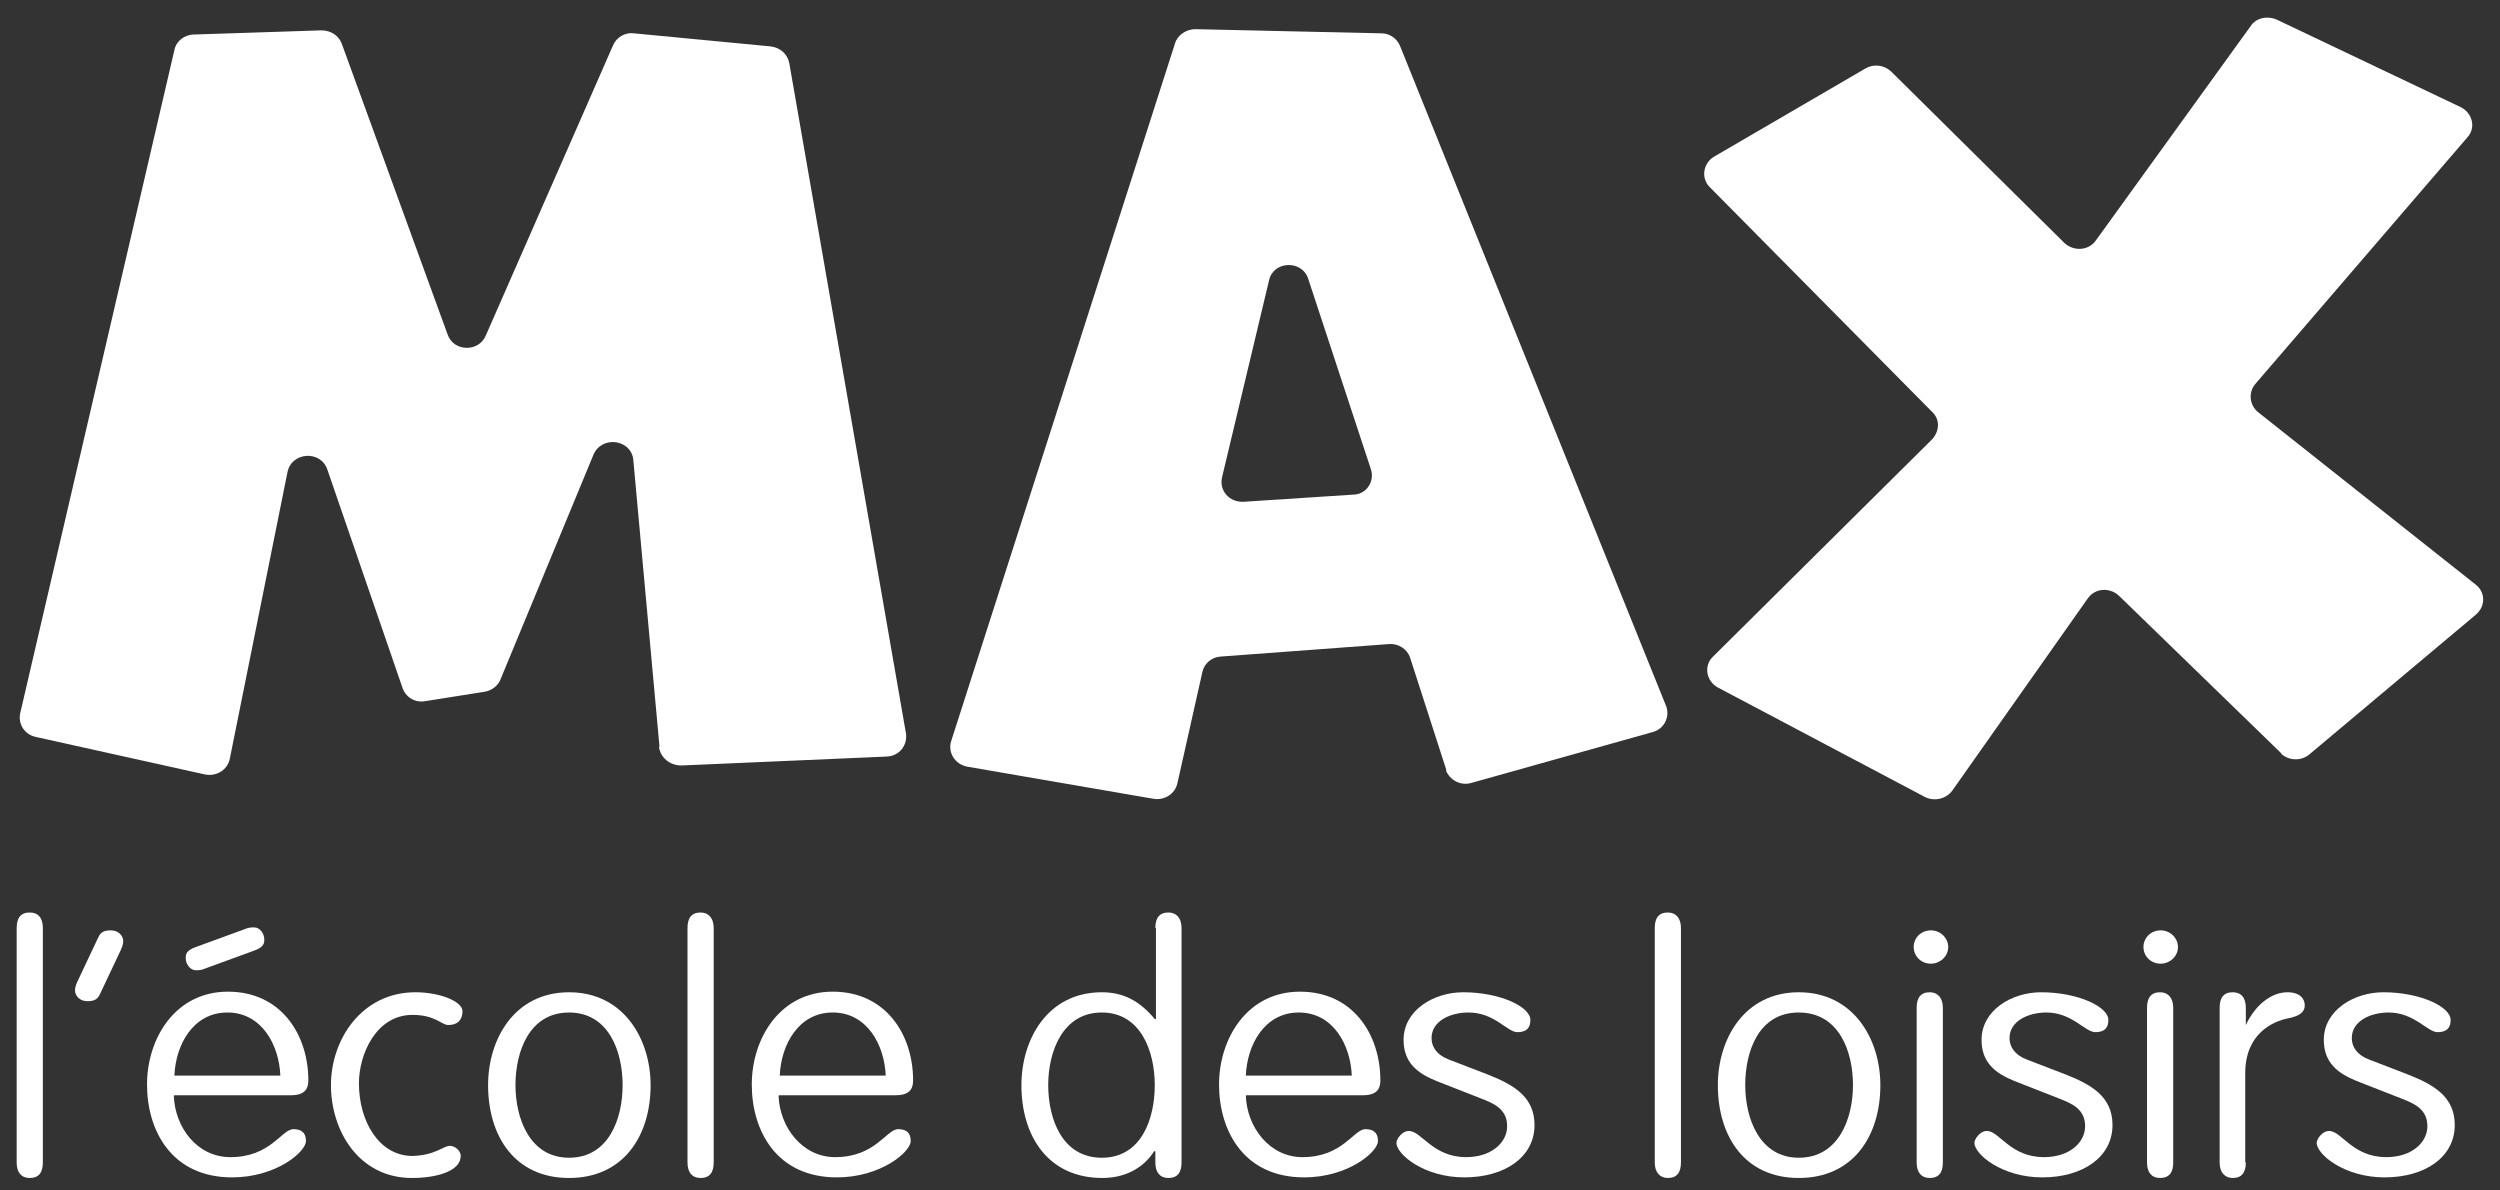 <?xml version="1.0" encoding="UTF-8"?>
<svg id="Calque_2" data-name="Calque 2" xmlns="http://www.w3.org/2000/svg" width="42" height="20" xmlns:xlink="http://www.w3.org/1999/xlink" viewBox="0 0 42 20">
  <rect x="0" y="0" width="42" height="20" fill="#333333" stroke="none"/>
  <defs>
    <style>
      .cls-1 {
        fill: #fff;
      }

      .cls-2 {
        fill: none;
      }

      .cls-3 {
        clip-path: url(#clippath);
      }
    </style>
    <clipPath id="clippath">
      <rect class="cls-2" width="42" height="20"/>
    </clipPath>
  </defs>
  <g id="Calque_1-2" data-name="Calque 1">
    <g class="cls-3">
      <g>
        <path class="cls-1" d="M11.08,12.55l-.44-4.82c-.03-.35-.53-.42-.67-.09l-1.56,3.77c-.04.11-.15.19-.26.21l-1.01.16c-.17.03-.33-.07-.38-.23l-1.26-3.66c-.11-.33-.6-.3-.67.04l-.97,4.82c-.04.19-.23.3-.42.26l-2.84-.63c-.19-.04-.3-.22-.26-.4L2.93.84c.03-.15.17-.26.33-.26l2.14-.07c.16,0,.29.09.34.22l1.78,4.89c.1.29.52.3.64.02L10.3.76c.06-.14.21-.22.35-.2l2.3.22c.16.02.28.13.31.28l1.96,11.26c.03.2-.11.38-.32.39l-3.45.15c-.2,0-.35-.13-.38-.31Z"/>
        <path class="cls-1" d="M24.3,12.94l-.61-1.89c-.05-.15-.2-.24-.35-.23l-2.83.21c-.16.01-.28.12-.31.26l-.42,1.87c-.04.18-.22.29-.4.26l-3.13-.54c-.21-.04-.33-.24-.27-.43L19.74.73c.04-.14.19-.24.34-.24l3.13.07c.14,0,.26.09.31.21l4.47,11.09c.07.18-.03.39-.23.44l-3.03.85c-.19.06-.37-.04-.44-.21ZM21.32,4.71l-.79,3.31c-.05.22.12.42.36.41l1.84-.12c.23,0,.37-.23.3-.43l-1.05-3.19c-.1-.33-.59-.31-.66.02Z"/>
        <path class="cls-1" d="M38.33,12.66l-2.73-2.65c-.16-.15-.41-.13-.53.05l-2.27,3.22c-.1.14-.3.19-.46.11l-3.48-1.84c-.2-.11-.24-.37-.08-.52l3.68-3.65c.12-.13.14-.33,0-.46l-3.73-3.77c-.16-.15-.12-.41.07-.52l2.54-1.48c.14-.08.31-.06.43.05l2.91,2.88c.16.15.41.13.53-.04l2.6-3.6c.09-.14.28-.18.44-.11l3.09,1.47c.2.1.26.35.11.51l-3.56,4.14c-.12.14-.1.35.04.47l3.66,2.9c.17.13.17.37,0,.51l-2.8,2.35c-.14.11-.34.1-.47-.02Z"/>
        <path class="cls-1" d="M.72,19.53c0,.17-.07.26-.22.26-.14,0-.22-.09-.22-.26v-3.94c0-.17.07-.26.22-.26.14,0,.22.09.22.26v3.94Z"/>
        <path class="cls-1" d="M1.65,15.75c.04-.09.1-.12.21-.12.14,0,.21.1.21.18,0,.05-.02.11-.05.17l-.34.72c-.04.09-.1.12-.21.12-.14,0-.21-.1-.21-.18,0-.05.02-.11.05-.17l.34-.72Z"/>
        <path class="cls-1" d="M2.92,18.41c.02.53.39,1.03.95,1.03.68,0,.86-.47,1.06-.47.11,0,.21.04.21.2,0,.18-.5.61-1.24.61-1.02,0-1.43-.79-1.43-1.56s.47-1.56,1.36-1.56,1.35.72,1.35,1.49c0,.11-.03.25-.29.25h-1.96ZM4.71,18.07c-.02-.51-.31-1.06-.89-1.06s-.87.55-.89,1.06h1.79ZM4.11,15.61c.07-.03.11-.03.16-.03.1,0,.17.11.17.2,0,.06,0,.13-.17.19l-.82.3c-.07.03-.11.03-.16.03-.1,0-.17-.11-.17-.2,0-.06,0-.13.17-.19l.82-.3Z"/>
        <path class="cls-1" d="M7.56,19.25c.07,0,.18.07.18.17,0,.25-.39.37-.82.37-.89,0-1.36-.79-1.36-1.56s.52-1.56,1.42-1.56c.4,0,.79.15.79.32,0,.13-.07.23-.24.23-.11,0-.22-.17-.6-.17-.61,0-.9.66-.9,1.15,0,.64.34,1.22.9,1.22.38-.01.52-.17.63-.17Z"/>
        <path class="cls-1" d="M9.56,19.79c-.91,0-1.36-.7-1.36-1.56,0-.77.44-1.56,1.36-1.56s1.37.79,1.37,1.56c0,.86-.46,1.56-1.37,1.56ZM9.56,19.45c.67,0,.9-.66.9-1.22s-.23-1.22-.9-1.22-.9.66-.9,1.22.24,1.22.9,1.22Z"/>
        <path class="cls-1" d="M11.99,19.53c0,.17-.07.26-.22.26-.14,0-.22-.09-.22-.26v-3.94c0-.17.07-.26.22-.26.13,0,.22.09.22.26v3.94Z"/>
        <path class="cls-1" d="M13.08,18.41c.02.53.4,1.03.95,1.03.68,0,.86-.47,1.06-.47.11,0,.21.04.21.2,0,.18-.5.61-1.24.61-1.02,0-1.43-.79-1.43-1.56s.47-1.56,1.36-1.56,1.35.72,1.35,1.49c0,.11-.03.25-.29.25h-1.96ZM14.88,18.07c-.02-.51-.31-1.06-.89-1.06s-.87.55-.89,1.06h1.79Z"/>
        <path class="cls-1" d="M19.41,15.59c0-.17.07-.26.22-.26.13,0,.22.09.22.26v3.94c0,.17-.07.26-.22.26-.14,0-.22-.09-.22-.26v-.19h-.02c-.19.3-.51.45-.87.45-.91,0-1.36-.7-1.36-1.56,0-.77.44-1.56,1.35-1.56.37,0,.64.15.89.45h.02v-1.53h-.01ZM18.51,19.45c.67,0,.89-.66.89-1.22s-.23-1.22-.89-1.22-.9.66-.9,1.22.23,1.22.9,1.22Z"/>
        <path class="cls-1" d="M20.93,18.41c.02.53.4,1.03.95,1.03.68,0,.86-.47,1.06-.47.11,0,.21.04.21.2,0,.18-.5.61-1.24.61-1.02,0-1.43-.79-1.43-1.56s.47-1.56,1.36-1.56,1.35.72,1.35,1.49c0,.11-.03.25-.29.25h-1.96ZM22.71,18.07c-.02-.51-.31-1.06-.89-1.06s-.87.55-.89,1.06h1.79Z"/>
        <path class="cls-1" d="M25.71,17.14c0,.09-.03.2-.22.2-.17,0-.38-.33-.82-.33-.3,0-.62.14-.62.43,0,.14.08.28.29.36l.65.25c.43.17.79.37.79.85,0,.54-.5.88-1.18.88s-1.14-.39-1.14-.58c0-.06.09-.2.21-.2.21,0,.4.44.96.44.42,0,.69-.24.69-.52s-.21-.38-.45-.47l-.74-.29c-.32-.13-.55-.31-.55-.69,0-.5.51-.8,1-.8.63,0,1.14.25,1.13.47Z"/>
        <path class="cls-1" d="M28.24,19.53c0,.17-.07.26-.22.26-.13,0-.22-.09-.22-.26v-3.94c0-.17.07-.26.22-.26.13,0,.22.09.22.26v3.94Z"/>
        <path class="cls-1" d="M30.22,19.79c-.91,0-1.36-.7-1.36-1.56,0-.77.44-1.56,1.36-1.56s1.37.79,1.37,1.56c0,.86-.46,1.56-1.37,1.56ZM30.22,19.45c.67,0,.91-.66.91-1.22s-.23-1.22-.91-1.22-.9.66-.9,1.22.24,1.22.9,1.22Z"/>
        <path class="cls-1" d="M32.44,15.63c.16,0,.29.13.29.28,0,.16-.14.28-.29.28-.17,0-.29-.13-.29-.28s.12-.28.29-.28ZM32.64,19.53c0,.17-.07.26-.22.26-.14,0-.22-.09-.22-.26v-2.6c0-.17.07-.26.22-.26.13,0,.22.09.22.26v2.6Z"/>
        <path class="cls-1" d="M35.42,17.14c0,.09-.03.2-.22.2-.17,0-.39-.33-.82-.33-.3,0-.62.14-.62.43,0,.14.08.28.29.36l.65.25c.43.17.79.37.79.85,0,.54-.5.88-1.18.88s-1.14-.39-1.14-.58c0-.06.09-.2.21-.2.21,0,.39.44.96.44.42,0,.69-.24.69-.52s-.21-.38-.45-.47l-.74-.29c-.32-.13-.55-.31-.55-.69,0-.5.51-.8,1-.8.63,0,1.14.25,1.13.47Z"/>
        <path class="cls-1" d="M36.3,15.63c.16,0,.29.13.29.28,0,.16-.14.28-.29.28-.17,0-.29-.13-.29-.28,0-.15.12-.28.29-.28ZM36.51,19.53c0,.17-.07.26-.22.26-.14,0-.22-.09-.22-.26v-2.6c0-.17.07-.26.22-.26.13,0,.22.09.22.26v2.6Z"/>
        <path class="cls-1" d="M37.73,19.53c0,.17-.07.26-.22.26-.13,0-.22-.09-.22-.26v-2.6c0-.17.07-.26.22-.26.14,0,.22.09.22.26v.29h0c.16-.34.43-.55.7-.55.21,0,.29.11.29.22s-.08.18-.29.22c-.24.05-.71.25-.71.92v1.5Z"/>
        <path class="cls-1" d="M41.17,17.14c0,.09-.03.2-.22.2-.17,0-.39-.33-.82-.33-.3,0-.62.14-.62.43,0,.14.08.28.29.36l.65.25c.43.17.79.37.79.85,0,.54-.5.88-1.18.88s-1.14-.39-1.14-.58c0-.06.09-.2.21-.2.21,0,.39.44.96.44.42,0,.69-.24.69-.52s-.21-.38-.45-.47l-.74-.29c-.32-.13-.55-.31-.55-.69,0-.5.51-.8,1-.8.63,0,1.14.25,1.13.47Z"/>
      </g>
    </g>
  </g>
</svg>